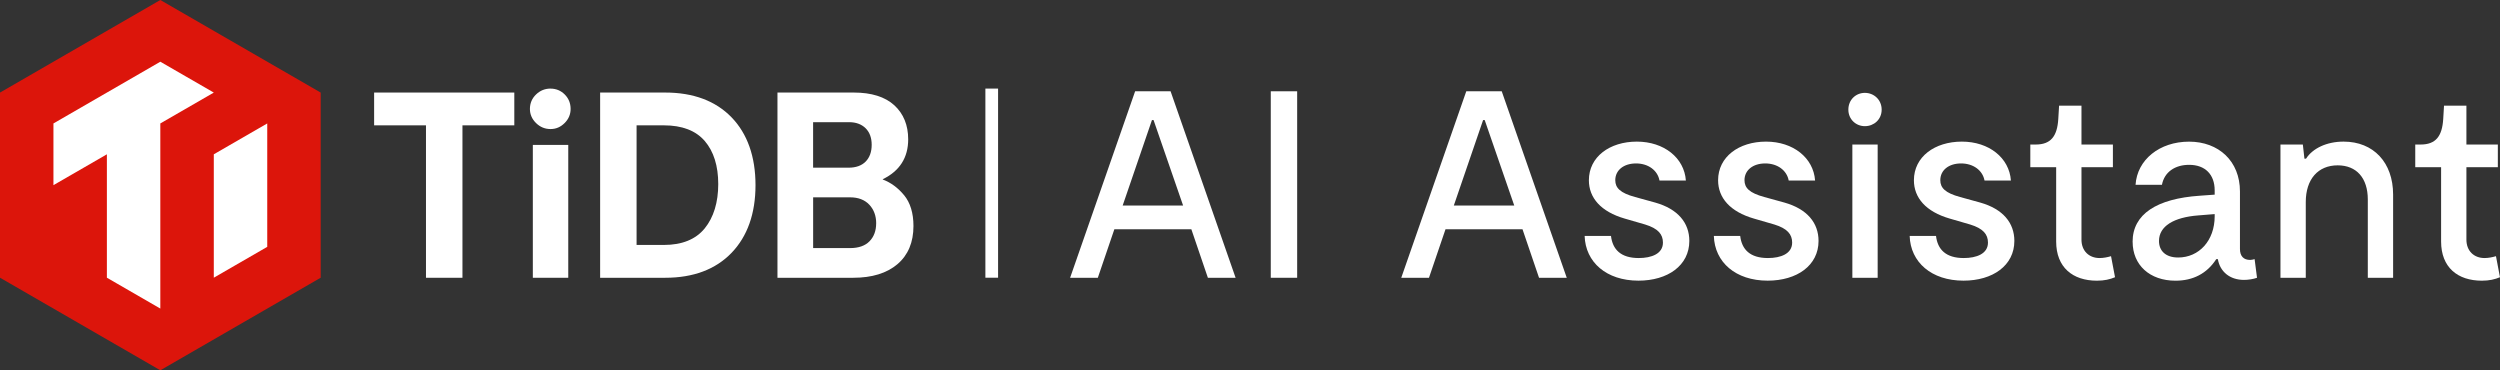 <?xml version="1.0" encoding="UTF-8"?><svg id="_图层_2" xmlns="http://www.w3.org/2000/svg" viewBox="0 0 788.24 116.75"><rect x="0" y="0" width="788.24" height="116.75" fill="#333333" stroke="none"/><defs><style>.cls-1{fill:none;stroke:#fff;stroke-miterlimit:10;stroke-width:4px;}.cls-2{fill:#dc150b;}.cls-2,.cls-3{stroke-width:0px;}.cls-3{fill:#fff;}</style></defs><g id="_图层_1-2"><polygon class="cls-3" points="117.96 39.52 134.31 39.52 134.31 87.58 145.81 87.58 145.81 39.52 162.16 39.52 162.16 29.18 117.96 29.18 117.96 39.52"/><path class="cls-3" d="M173.58,27.93c-1.75,0-3.28.62-4.56,1.85-1.28,1.23-1.94,2.77-1.94,4.57,0,1.7.65,3.19,1.93,4.45,1.28,1.25,2.81,1.89,4.56,1.89s3.19-.64,4.45-1.89,1.89-2.75,1.89-4.45c0-1.8-.62-3.33-1.85-4.56-1.23-1.23-2.74-1.85-4.48-1.85Z"/><rect class="cls-3" x="168" y="45.69" width="11.17" height="41.89"/><path class="cls-3" d="M209.75,29.18h-20.53v58.4h20.53c8.85,0,15.88-2.64,20.9-7.85,5.01-5.21,7.56-12.39,7.56-21.35s-2.54-16.21-7.56-21.39c-5.02-5.18-12.05-7.81-20.9-7.81ZM200.72,39.52h8.62c5.72,0,10.04,1.66,12.86,4.93,2.83,3.29,4.26,7.86,4.26,13.59s-1.44,10.49-4.27,13.97c-2.82,3.46-7.14,5.22-12.86,5.22h-8.62v-37.72Z"/><path class="cls-3" d="M285.04,61.53c-1.9-2.31-4.16-3.97-6.7-4.93v-.1c5.32-2.58,8.01-6.81,8.01-12.57,0-4.47-1.48-8.09-4.39-10.75-2.91-2.65-7.2-4-12.75-4h-24.08v58.4h23.92c5.88,0,10.56-1.44,13.9-4.28,3.36-2.85,5.06-6.9,5.06-12.04,0-4.07-1-7.34-2.96-9.73ZM256.37,52.87v-14.35h11.34c2.16,0,3.91.64,5.2,1.9,1.28,1.26,1.93,3.02,1.93,5.24s-.64,4-1.9,5.28c-1.26,1.28-3.07,1.93-5.4,1.93h-11.18ZM276.25,70.43c0,2.33-.71,4.23-2.1,5.65-1.39,1.42-3.45,2.14-6.1,2.14h-11.67v-16h11.67c2.54,0,4.57.77,6.02,2.3,1.45,1.53,2.19,3.52,2.19,5.9Z"/><polygon class="cls-2" points="50.55 0 0 29.19 0 87.56 50.55 116.75 101.11 87.56 101.11 29.19 50.55 0"/><polygon class="cls-3" points="33.7 87.56 33.7 48.65 16.85 58.38 16.85 38.92 50.55 19.46 67.41 29.19 50.55 38.92 50.55 97.29 33.7 87.56"/><polygon class="cls-3" points="67.41 87.56 67.41 48.65 84.26 38.92 84.26 77.83 67.41 87.56"/><path class="cls-3" d="M357.91,28.78h11.17l20.5,58.8h-8.74l-5.21-15.29h-24.28l-5.21,15.29h-8.74l20.5-58.8ZM373.03,64.81l-9.32-26.96h-.5l-9.24,26.96h19.07Z"/><path class="cls-3" d="M400.67,28.78h8.32v58.8h-8.32V28.78Z"/><path class="cls-3" d="M462.32,28.78h11.17l20.5,58.8h-8.74l-5.21-15.29h-24.28l-5.21,15.29h-8.74l20.5-58.8ZM477.44,64.81l-9.32-26.96h-.5l-9.24,26.96h19.07Z"/><path class="cls-3" d="M499.62,74.39h8.32c.5,4.28,3.11,6.97,8.74,6.97,4.03,0,7.64-1.34,7.64-4.87,0-2.6-1.51-4.45-5.63-5.71l-6.38-1.85c-7.56-2.18-11.34-6.55-11.34-12.1,0-7.39,6.55-12.18,15.12-12.18s14.95,5.12,15.46,12.26h-8.32c-.59-3.19-3.53-5.38-7.39-5.38s-6.55,2.1-6.55,5.29c0,2.44,1.6,4.03,6.22,5.29l6.38,1.76c7.14,2.02,10.75,6.38,10.75,12.1,0,7.73-6.8,12.52-16.04,12.52-10.08,0-16.72-5.8-16.97-14.11Z"/><path class="cls-3" d="M540.36,74.39h8.32c.5,4.28,3.11,6.97,8.74,6.97,4.03,0,7.64-1.34,7.64-4.87,0-2.6-1.51-4.45-5.63-5.71l-6.38-1.85c-7.56-2.18-11.34-6.55-11.34-12.1,0-7.39,6.55-12.18,15.12-12.18s14.95,5.12,15.46,12.26h-8.32c-.59-3.19-3.53-5.38-7.39-5.38s-6.55,2.1-6.55,5.29c0,2.44,1.6,4.03,6.22,5.29l6.38,1.76c7.14,2.02,10.75,6.38,10.75,12.1,0,7.73-6.8,12.52-16.04,12.52-10.08,0-16.72-5.8-16.97-14.11Z"/><path class="cls-3" d="M582.78,34.57c0-3.11,2.35-5.29,5.21-5.29s5.29,2.18,5.29,5.29-2.44,5.21-5.29,5.21-5.21-2.18-5.21-5.21ZM584.04,45.58h7.98v42h-7.98v-42Z"/><path class="cls-3" d="M602.1,74.39h8.32c.5,4.28,3.11,6.97,8.74,6.97,4.03,0,7.64-1.34,7.64-4.87,0-2.6-1.51-4.45-5.63-5.71l-6.38-1.85c-7.56-2.18-11.34-6.55-11.34-12.1,0-7.39,6.55-12.18,15.12-12.18s14.95,5.12,15.46,12.26h-8.32c-.59-3.19-3.53-5.38-7.39-5.38s-6.55,2.1-6.55,5.29c0,2.44,1.6,4.03,6.22,5.29l6.38,1.76c7.14,2.02,10.75,6.38,10.75,12.1,0,7.73-6.8,12.52-16.04,12.52-10.08,0-16.72-5.8-16.97-14.11Z"/><path class="cls-3" d="M648.3,76.15v-23.44h-8.15v-7.14h1.68c4.79,0,6.8-2.6,7.14-8.06l.25-4.2h7.06v12.26h9.91v7.14h-9.91v22.85c0,3.53,2.35,5.8,5.71,5.8,1.18,0,2.52-.25,3.61-.59l1.26,6.64c-1.6.67-3.36,1.09-5.71,1.09-7.64,0-12.85-4.2-12.85-12.35Z"/><path class="cls-3" d="M672.4,76.24c0-8.74,7.64-13.61,21.17-14.53l4.71-.34v-1.34c0-4.96-2.94-8.06-8.06-8.06-4.45,0-7.81,2.27-8.57,6.3h-8.32c.5-7.9,7.56-13.61,16.88-13.61s16.04,6.13,16.04,15.71v18.14c0,2.27,1.18,3.44,3.19,3.44.5,0,.76-.08,1.43-.25l.76,5.88c-1.18.42-2.77.67-4.12.67-4.45,0-7.56-2.6-8.23-6.55h-.5c-2.94,4.54-7.31,6.8-12.85,6.8-8.15,0-13.52-4.96-13.52-12.26ZM686.77,81.19c6.55,0,11.51-5.29,11.51-13.02v-.67l-5.21.42c-7.64.59-12.35,3.36-12.35,8.06,0,3.11,2.1,5.21,6.05,5.21Z"/><path class="cls-3" d="M737.08,52.13c-6.22,0-10.08,4.37-10.08,11.59v23.86h-7.98v-42h7.06l.5,4.45h.5c2.1-3.28,6.55-5.38,11.84-5.38,9.41,0,15.62,6.55,15.62,16.72v26.21h-7.98v-24.7c0-6.72-3.53-10.75-9.49-10.75Z"/><path class="cls-3" d="M769.67,76.15v-23.44h-8.15v-7.14h1.68c4.79,0,6.8-2.6,7.14-8.06l.25-4.2h7.06v12.26h9.91v7.14h-9.91v22.85c0,3.53,2.35,5.8,5.71,5.8,1.18,0,2.52-.25,3.61-.59l1.26,6.64c-1.6.67-3.36,1.09-5.71,1.09-7.64,0-12.85-4.2-12.85-12.35Z"/><line class="cls-1" x1="312.69" y1="27.93" x2="312.69" y2="87.56"/></g></svg>